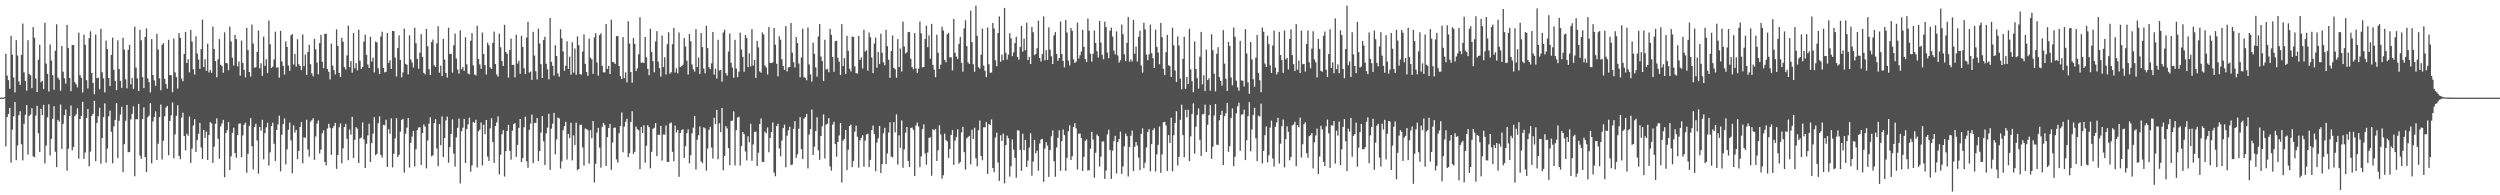 <svg xmlns="http://www.w3.org/2000/svg" width="1920" height="150"><path fill="#4f4f4f" d="M0 75h1v1H0zM1 75h1v1H1zM2 74.975h1v1H2zM3 74.526h1v1H3zM4 41.306h1v71.108H4zM5 58.081h1v31.804H5zM6 61.565h1v25.885H6zM7 68.127h1v14.763H7zM8 27.489h1v97.368H8zM9 41.965h1v57.619H9zM10 59.546h1v29.778H10zM11 70.956h1v7.448H11zM12 30.84h1v92.168H12zM13 42.643h1v69.08H13zM14 62.512h1v26.031H14zM15 65.252h1v20.199H15zM16 42.117h1v68.659H16zM17 18.059h1v105.118H17zM18 55.639h1v39.416H18zM19 62.249h1v25.917H19zM20 69.656h1v11.012H20zM21 30.943h1v87.83H21zM22 56.756h1v32.248H22zM23 57.806h1v30.151H23zM24 67.733h1v15.344H24zM25 20.842h1v99.217H25zM26 28.963h1v91.806H26zM27 60.29h1v28.492H27zM28 70.674h1v10.588H28zM29 45.893h1v56.473H29zM30 34.344h1v82.335H30zM31 63.059h1v20.549H31zM32 62.041h1v26.436H32zM33 68.468h1v12.049H33zM34 17.455h1v108.025H34zM35 48.837h1v62.923H35zM36 56.733h1v33.355H36zM37 70.262h1v9.796H37zM38 34.074h1v85.367H38zM39 46.454h1v60.195H39zM40 57.703h1v33.511H40zM41 68.919h1v12.618H41zM42 38.912h1v77.615H42zM43 18.617h1v109.73H43zM44 59.592h1v32.442H44zM45 61.127h1v32.383H45zM46 69.759h1v10.547H46zM47 35.289h1v79.123H47zM48 55.115h1v40.032H48zM49 60.15h1v28.185H49zM50 64.201h1v19.863H50zM51 19.089h1v112.012H51zM52 36.939h1v77.265H52zM53 59.843h1v29.146H53zM54 70.054h1v10.959H54zM55 34.593h1v80.867H55zM56 34.591h1v78.279H56zM57 63.096h1v26.095H57zM58 64.785h1v23.01H58zM59 67.092h1v16.056H59zM60 25.067h1v96.834H60zM61 57.777h1v33.596H61zM62 59.731h1v29.236H62zM63 71.013h1v7.189H63zM64 26.621h1v95.413H64zM65 34.433h1v82.653H65zM66 61.535h1v29.014H66zM67 67.962h1v15.736H67zM68 29.35h1v98.405H68zM69 24.001h1v92.426H69zM70 56.028h1v32.923H70zM71 63.625h1v23.783H71zM72 72.292h1v5.2H72zM73 26.523h1v97.21H73zM74 60.022h1v34.353H74zM75 59.715h1v29.645H75zM76 68.614h1v14.195H76zM77 22.135h1v103.523H77zM78 55.497h1v50.508H78zM79 60.157h1v29.762H79zM80 70.901h1v8.494H80zM81 31.158h1v93.788H81zM82 37.612h1v76.532H82zM83 59.96h1v29.371H83zM84 66.085h1v18.835H84zM85 42.135h1v59.11H85zM86 28.924h1v96.487H86zM87 53.59h1v43.502H87zM88 62.281h1v29.773H88zM89 69.166h1v9.979H89zM90 30.984h1v90.472H90zM91 52.979h1v39.815H91zM92 62.123h1v25.882H92zM93 67.502h1v14.536H93zM94 28.967h1v103.28H94zM95 38.132h1v72.65H95zM96 60.853h1v31.946H96zM97 67.836h1v12.747H97zM98 38.237h1v78.684H98zM99 34.433h1v82.239H99zM100 64.78h1v26.917H100zM101 59.976h1v27.521H101zM102 68.429h1v13.252H102zM103 20.421h1v114.967H103zM104 51.858h1v39.7H104zM105 60.237h1v31.346H105zM106 69.809h1v10.023H106zM107 22.948h1v96.532H107zM108 30.954h1v91.064H108zM109 59.248h1v32.204H109zM110 67.667h1v14.816H110zM111 28.352h1v92.298H111zM112 21.808h1v110.391H112zM113 60.194h1v29.842H113zM114 63.089h1v25.656H114zM115 70.972h1v8.281H115zM116 30.009h1v95.502H116zM117 57.621h1v35.617H117zM118 61.691h1v28.139H118zM119 65.904h1v19.652H119zM120 25.944h1v96.892H120zM121 37.994h1v72.323H121zM122 60.171h1v29.723H122zM123 69.328h1v10.964H123zM124 34.442h1v88.013H124zM125 33.151h1v74.919H125zM126 60.539h1v28.801H126zM127 64.577h1v18.075H127zM128 68.074h1v13.23H128zM129 30.56h1v88.682H129zM130 57.667h1v35.177H130zM131 57.8h1v30.826H131zM132 70.811h1v7.862H132zM133 29.608h1v91.918H133zM134 55.625h1v47.572H134zM135 59.255h1v29.718H135zM136 68.019h1v12.831H136zM137 25.406h1v94.367H137zM138 29.155h1v93.081H138zM139 60.294h1v30.032H139zM140 62.411h1v24.108H140zM141 41.396h1v63.026H141zM142 24.52h1v90.961H142zM143 48.404h1v54.253H143zM144 45.502h1v58.759H144zM145 55.538h1v34.072H145zM146 23.007h1v102.085H146zM147 31.872h1v82.296H147zM148 53.206h1v43.149H148zM149 57.236h1v34.143H149zM150 27.864h1v88.874H150zM151 41.043h1v66.521H151zM152 45.701h1v57.095H152zM153 52.915h1v41.43H153zM154 37.724h1v75.544H154zM155 15.088h1v107.027H155zM156 51.489h1v48.322H156zM157 45.458h1v60.449H157zM158 54.364h1v46.7H158zM159 33.559h1v89.256H159zM160 55.653h1v48.048H160zM161 53.7h1v40.027H161zM162 55.998h1v38.755H162zM163 20.496h1v104.603H163zM164 37.598h1v75.045H164zM165 46.937h1v48.125H165zM166 59.28h1v31.588H166zM167 45.547h1v61.044H167zM168 30h1v91.943H168zM169 49.693h1v47.356H169zM170 50.775h1v44.06H170zM171 55.849h1v36.198H171zM172 24.827h1v111.243H172zM173 48.415h1v53.772H173zM174 48.619h1v51.428H174zM175 53.895h1v39.84H175zM176 20.448h1v110.14H176zM177 31.801h1v88.286H177zM178 44.337h1v57.704H178zM179 50.308h1v47.732H179zM180 26.768h1v90.732H180zM181 30.066h1v91.067H181zM182 50.967h1v52.644H182zM183 47.241h1v47.846H183zM184 58.09h1v36.7H184zM185 31.13h1v89.664H185zM186 48.267h1v55.761H186zM187 53.648h1v42.172H187zM188 59.441h1v34.786H188zM189 21.38h1v111.275H189zM190 38.441h1v79.654H190zM191 55.318h1v41.373H191zM192 58.72h1v32.076H192zM193 18.88h1v93.408H193zM194 33.453h1v96.697H194zM195 52.02h1v45.39H195zM196 51.679h1v43.401H196zM197 39.855h1v68.05H197zM198 23.435h1v109.952H198zM199 52.469h1v45.003H199zM200 48.594h1v51.781H200zM201 58.255h1v33.74H201zM202 28.102h1v94.257H202zM203 50.537h1v51.783H203zM204 45.465h1v52.401H204zM205 56.152h1v38.125H205zM206 15.77h1v111.405H206zM207 33.929h1v83.129H207zM208 52.174h1v44.548H208zM209 51.178h1v43.04H209zM210 45.621h1v64.768H210zM211 24.319h1v99.281H211zM212 51.936h1v47.913H212zM213 51.638h1v43.884H213zM214 59.628h1v29.199H214zM215 23.694h1v107.922H215zM216 47.211h1v56.251H216zM217 50.597h1v44.69H217zM218 57.177h1v33.742H218zM219 31.771h1v94.505H219zM220 36.099h1v78.645H220zM221 50.354h1v49.343H221zM222 54.382h1v39.753H222zM223 27.084h1v80.757H223zM224 26.25h1v106.821H224zM225 49.548h1v46.704H225zM226 41.389h1v60.435H226zM227 51.141h1v48.656H227zM228 30.105h1v92.165H228zM229 49.317h1v66.624H229zM230 50.739h1v46.738H230zM231 53.931h1v39.794H231zM232 26.532h1v98.911H232zM233 50.775h1v54.695H233zM234 41.89h1v63.994H234zM235 57.484h1v34.468H235zM236 39.894h1v74.949H236zM237 34.451h1v85.816H237zM238 49.306h1v44.067H238zM239 56.314h1v36.004H239zM240 58.617h1v32.213H240zM241 29.846h1v92.921H241zM242 37.852h1v67.008H242zM243 48.1h1v46.846H243zM244 57.03h1v35.484H244zM245 33.078h1v84.759H245zM246 26.756h1v88.116H246zM247 47.443h1v54.884H247zM248 52.357h1v47.789H248zM249 25.896h1v98.489H249zM250 25.948h1v101.099H250zM251 53.025h1v45.679H251zM252 55.122h1v39.97H252zM253 60.974h1v37.107H253zM254 33.485h1v85.475H254zM255 50.306h1v48.157H255zM256 53.808h1v42.971H256zM257 57.2h1v37.18H257zM258 22.568h1v107.132H258zM259 35.298h1v83.747H259zM260 56.003h1v41.733H260zM261 59.022h1v35.834H261zM262 29.095h1v96.361H262zM263 31.984h1v81.945H263zM264 51.583h1v45.985H264zM265 53.389h1v41.744H265zM266 42.538h1v64.047H266zM267 19.693h1v103.348H267zM268 51.668h1v47.743H268zM269 46.875h1v56.551H269zM270 55.817h1v33.95H270zM271 25.463h1v95.887H271zM272 52.439h1v54.912H272zM273 48.505h1v49.165H273zM274 54.005h1v44.857H274zM275 22.826h1v102.378H275zM276 46.607h1v59.737H276zM277 52.966h1v52.646H277zM278 51.526h1v42.492H278zM279 31.927h1v75.2H279zM280 26.612h1v102.433H280zM281 42.169h1v68.212H281zM282 49.484h1v54.479H282zM283 52.194h1v42.831H283zM284 28.278h1v96.196H284zM285 47.314h1v62.635H285zM286 44.284h1v58.395H286zM287 55.534h1v34.511H287zM288 31.831h1v87.382H288zM289 32.542h1v85.532H289zM290 52.469h1v42.179H290zM291 56.822h1v32.547H291zM292 28.024h1v90.966H292zM293 24.303h1v96.674H293zM294 52.224h1v43.651H294zM295 55.595h1v40.588H295zM296 55.09h1v36.816H296zM297 25.294h1v102.889H297zM298 48.331h1v50.877H298zM299 46.246h1v56.468H299zM300 52.922h1v37.954H300zM301 23.696h1v104.88H301zM302 23.92h1v94.207H302zM303 44.238h1v62.046H303zM304 58.738h1v32.039H304zM305 36.907h1v83.685H305zM306 27.12h1v91.792H306zM307 46.005h1v55.113H307zM308 59.374h1v32.676H308zM309 55.602h1v35.681H309zM310 21.993h1v110.545H310zM311 49.022h1v53.678H311zM312 49.72h1v48.352H312zM313 57.067h1v33.587H313zM314 27.084h1v101.595H314zM315 45.65h1v64.136H315zM316 48.029h1v56.86H316zM317 51.846h1v48.691H317zM318 21.304h1v106.539H318zM319 33.241h1v81.323H319zM320 45.197h1v54.745H320zM321 52.771h1v45.159H321zM322 40.446h1v57.265H322zM323 26.26h1v100.453H323zM324 43.691h1v58.503H324zM325 55.893h1v39.693H325zM326 57.065h1v40.167H326zM327 22.218h1v107.125H327zM328 35.58h1v72.325H328zM329 53.101h1v41.891H329zM330 57.676h1v32.374H330zM331 32.318h1v87.741H331zM332 30.386h1v88.906H332zM333 50.201h1v44.337H333zM334 51.453h1v40.016H334zM335 33.234h1v80.732H335zM336 20.114h1v107.539H336zM337 55.804h1v39.503H337zM338 50.457h1v61.065H338zM339 58.44h1v30.98H339zM340 29.906h1v90.732H340zM341 45.797h1v60.364H341zM342 55.989h1v36.525H342zM343 59.599h1v29.993H343zM344 21.318h1v103.614H344zM345 41.535h1v71.451H345zM346 41.281h1v61.598H346zM347 55.751h1v35.965H347zM348 34.808h1v83.227H348zM349 25.818h1v102.09H349zM350 44.932h1v60.517H350zM351 53.35h1v44.802H351zM352 56.522h1v34.546H352zM353 23.282h1v117.611H353zM354 53.183h1v47.675H354zM355 51.576h1v46.542H355zM356 54.421h1v36.919H356zM357 28.599h1v96.592H357zM358 49.413h1v49.631H358zM359 56.422h1v39.082H359zM360 57.028h1v33.403H360zM361 31.277h1v100.552H361zM362 25.404h1v101.577H362zM363 50.242h1v43.454H363zM364 57.191h1v37.16H364zM365 57.914h1v34.022H365zM366 19.78h1v108.849H366zM367 45.323h1v55.548H367zM368 49.532h1v50.055H368zM369 52.842h1v41.254H369zM370 24.996h1v102.06H370zM371 41.535h1v54.248H371zM372 50.02h1v53.021H372zM373 57.2h1v34.951H373zM374 32.726h1v87.599H374zM375 34.708h1v88.885H375zM376 51.801h1v46.752H376zM377 52.95h1v37.901H377zM378 32.911h1v76.264H378zM379 24.284h1v100.778H379zM380 49.109h1v47.732H380zM381 57.177h1v36.759H381zM382 58.868h1v30.462H382zM383 25.857h1v108.112H383zM384 36.298h1v82.564H384zM385 46.905h1v56.258H385zM386 50.647h1v49.327H386zM387 19.059h1v116.537H387zM388 39.94h1v76.143H388zM389 41.313h1v59.309H389zM390 59.541h1v36.379H390zM391 38.342h1v77.475H391zM392 29.661h1v92.937H392zM393 49.935h1v50.506H393zM394 49.83h1v45.525H394zM395 59.429h1v35.205H395zM396 26.658h1v93.802H396zM397 48.724h1v62.582H397zM398 46.651h1v51.517H398zM399 56.607h1v34.788H399zM400 27.507h1v96.887H400zM401 36.086h1v85.397H401zM402 52.444h1v45.322H402zM403 56.811h1v32.84H403zM404 28.835h1v95.026H404zM405 16.734h1v112.138H405zM406 55.73h1v43.985H406zM407 54.925h1v40.007H407zM408 61.345h1v26.654H408zM409 24.374h1v100.904H409zM410 42.648h1v51.925H410zM411 54.755h1v39.631H411zM412 61.047h1v29.554H412zM413 21.952h1v101.714H413zM414 33.449h1v82.625H414zM415 49.253h1v52.584H415zM416 59.912h1v29.203H416zM417 30.693h1v77.86H417zM418 28.143h1v98.666H418zM419 49.015h1v53.415H419zM420 53.265h1v44.807H420zM421 60.967h1v26.425H421zM422 13.824h1v116.681H422zM423 47.44h1v51.357H423zM424 50.537h1v44.491H424zM425 58.003h1v28.714H425zM426 34.701h1v83.768H426zM427 43.005h1v64.12H427zM428 56.426h1v33.923H428zM429 58.868h1v32.11H429zM430 22.426h1v106.992H430zM431 29.464h1v94.381H431zM432 39.532h1v60.471H432zM433 54.334h1v42.577H433zM434 50.523h1v43.012H434zM435 31.707h1v90.817H435zM436 53.009h1v49.844H436zM437 43.506h1v62.36H437zM438 57.323h1v36.954H438zM439 32.465h1v90.705H439zM440 55.765h1v48.203H440zM441 37.255h1v74.083H441zM442 57.394h1v36.873H442zM443 27.937h1v102.779H443zM444 34.68h1v95.127H444zM445 56.932h1v38.86H445zM446 57.326h1v38.45H446zM447 39.569h1v73.683H447zM448 26.434h1v100.723H448zM449 49.065h1v49.631H449zM450 55.344h1v43.848H450zM451 58.218h1v41.703H451zM452 29.659h1v95.976H452zM453 44.353h1v55.635H453zM454 45.561h1v60.65H454zM455 56.731h1v36.244H455zM456 28.663h1v111.447H456zM457 25.536h1v100.268H457zM458 47.953h1v53.87H458zM459 58.074h1v40.131H459zM460 27.01h1v86.379H460zM461 25.619h1v103.138H461zM462 50.567h1v46.793H462zM463 55.534h1v38.826H463zM464 55.575h1v40.581H464zM465 18.457h1v108.959H465zM466 52.899h1v52.417H466zM467 50.558h1v47.736H467zM468 56.879h1v38.297H468zM469 15.175h1v115.244H469zM470 47.536h1v61.932H470zM471 47.866h1v50.309H471zM472 49.084h1v48.908H472zM473 27.713h1v94.692H473zM474 27.743h1v97.166H474zM475 50.688h1v51.653H475zM476 58.404h1v38.354H476zM477 60.736h1v25.621H477zM478 28.457h1v88.54H478zM479 60.015h1v37.194H479zM480 55.598h1v37.929H480zM481 63.306h1v27.883H481zM482 16.278h1v104.401H482zM483 33.424h1v84.287H483zM484 55.33h1v38.359H484zM485 63.544h1v21.902H485zM486 29.237h1v88.963H486zM487 33.705h1v82.921H487zM488 54.584h1v42.634H488zM489 52.505h1v46.745H489zM490 41.684h1v58.37H490zM491 13.332h1v116.619H491zM492 48.248h1v49.229H492zM493 47.937h1v54.134H493zM494 48.413h1v47.823H494zM495 28.347h1v96.663H495zM496 44.019h1v67.92H496zM497 52.879h1v43.284H497zM498 57.729h1v39.915H498zM499 22.062h1v107.237H499zM500 39.947h1v76.652H500zM501 46.955h1v51.98H501zM502 55.49h1v42.609H502zM503 31.886h1v62.586H503zM504 23.916h1v96.024H504zM505 47.26h1v56.207H505zM506 52.343h1v51.227H506zM507 58.827h1v37.906H507zM508 27.274h1v96.065H508zM509 51.535h1v51.779H509zM510 43.977h1v59.441H510zM511 57.234h1v39.123H511zM512 33.936h1v90.387H512zM513 24.802h1v99.572H513zM514 56.635h1v38.155H514zM515 55.437h1v38.599H515zM516 33.95h1v82.644H516zM517 21.414h1v102.362H517zM518 55.678h1v40.785H518zM519 52.453h1v49.297H519zM520 56.344h1v43.459H520zM521 24.911h1v110.849H521zM522 51.48h1v50.751H522zM523 50.837h1v49.114H523zM524 49.715h1v49.501H524zM525 29.258h1v92.039H525zM526 35.703h1v76.558H526zM527 46.55h1v55.718H527zM528 57.266h1v42.046H528zM529 26.022h1v99.419H529zM530 31.696h1v87.535H530zM531 49.512h1v52.861H531zM532 53.27h1v44.704H532zM533 54.966h1v34.232H533zM534 22.298h1v107.903H534zM535 51.482h1v55.86H535zM536 44.241h1v59.631H536zM537 56.717h1v40.396H537zM538 25.328h1v98.652H538zM539 36.211h1v89.069H539zM540 52.627h1v45.171H540zM541 56.25h1v42.367H541zM542 19.803h1v111.25H542zM543 36.946h1v77.201H543zM544 51.606h1v48.068H544zM545 53.121h1v44.282H545zM546 48.658h1v64.69H546zM547 24.536h1v97.246H547zM548 57.303h1v33.117H548zM549 52.86h1v42.47H549zM550 60.297h1v24.129H550zM551 30.515h1v91.801H551zM552 54.147h1v40.538H552zM553 53.737h1v47.743H553zM554 62.688h1v20.27H554zM555 24.93h1v105.825H555zM556 22.836h1v96.926H556zM557 56.218h1v40.657H557zM558 58.083h1v40.591H558zM559 39.599h1v74.143H559zM560 25.751h1v101.096H560zM561 48.148h1v44.717H561zM562 51.853h1v40.746H562zM563 59.69h1v25.802H563zM564 30.572h1v96.519H564zM565 52.622h1v47.395H565zM566 59.241h1v31.06H566zM567 55.06h1v34.568H567zM568 25.083h1v102.122H568zM569 38.072h1v74.099H569zM570 43.675h1v57.739H570zM571 55.106h1v47.979H571zM572 26.857h1v89.485H572zM573 29.082h1v94.097H573zM574 51.51h1v53.218H574zM575 40.958h1v68.368H575zM576 50.933h1v44.154H576zM577 22.314h1v101.206H577zM578 50.338h1v60.65H578zM579 45.994h1v55.34H579zM580 59.821h1v41.147H580zM581 31.398h1v96.072H581zM582 36.337h1v80.973H582zM583 54.815h1v40.488H583zM584 55.849h1v35.191H584zM585 24.921h1v99.302H585zM586 26.456h1v97.938H586zM587 50.331h1v50.748H587zM588 51.746h1v50.726H588zM589 57.223h1v40.664H589zM590 20.805h1v96.152H590zM591 48.207h1v57.796H591zM592 48.427h1v52.987H592zM593 47.894h1v46.143H593zM594 21.517h1v111.028H594zM595 34.307h1v101.071H595zM596 48.972h1v47.97H596zM597 58.646h1v36.386H597zM598 27.876h1v86.12H598zM599 30.476h1v89.602H599zM600 45.47h1v62.513H600zM601 50.729h1v47.647H601zM602 53.769h1v41.973H602zM603 20.002h1v108.464H603zM604 54.824h1v49.348H604zM605 51.768h1v48.334H605zM606 51.466h1v45.869H606zM607 17.67h1v109.16H607zM608 40.443h1v85.862H608zM609 47.834h1v51.128H609zM610 51.837h1v41.183H610zM611 28.48h1v92.774H611zM612 33.067h1v85.438H612zM613 48.786h1v50.073H613zM614 59.303h1v30.673H614zM615 44.067h1v70.547H615zM616 22.012h1v100.156H616zM617 59.166h1v31.991H617zM618 59.834h1v30.11H618zM619 61.626h1v25.848H619zM620 21.075h1v108.295H620zM621 49.514h1v53.829H621zM622 57.12h1v42.051H622zM623 62.661h1v21.453H623zM624 32.758h1v86.281H624zM625 41.327h1v71.296H625zM626 51.688h1v48.954H626zM627 58.834h1v31.282H627zM628 27.99h1v87.416H628zM629 18.526h1v104.223H629zM630 43.417h1v61.057H630zM631 46.859h1v50.107H631zM632 62.263h1v25.64H632zM633 30.499h1v91.261H633zM634 53.384h1v42.289H634zM635 52.819h1v42.147H635zM636 55.433h1v35.315H636zM637 22.112h1v105.706H637zM638 26.747h1v104.317H638zM639 43.726h1v51.897H639zM640 55.204h1v38.276H640zM641 31.641h1v79.023H641zM642 31.27h1v89.032H642zM643 44.394h1v64.681H643zM644 47.365h1v56.629H644zM645 57.71h1v36.809H645zM646 18.512h1v121.703H646zM647 50.739h1v57.24H647zM648 44.623h1v62.103H648zM649 56.792h1v43.083H649zM650 27.564h1v103.063H650zM651 39.056h1v75.949H651zM652 52.661h1v44.125H652zM653 54.897h1v40.856H653zM654 27.99h1v100.35H654zM655 28.397h1v95.315H655zM656 50.961h1v50.163H656zM657 56.142h1v40.357H657zM658 56.584h1v48.469H658zM659 27.551h1v101.204H659zM660 46.005h1v61.728H660zM661 44.023h1v61.868H661zM662 52.657h1v51.174H662zM663 22.906h1v105.141H663zM664 39.603h1v68.363H664zM665 38.626h1v64.628H665zM666 54.327h1v48.402H666zM667 24.98h1v103.39H667zM668 28.635h1v94.17H668zM669 44.128h1v55.816H669zM670 56.099h1v40.385H670zM671 33.447h1v69.542H671zM672 28.864h1v102.639H672zM673 52.029h1v57.457H673zM674 39.99h1v66.235H674zM675 49.081h1v47.647H675zM676 25.96h1v106.912H676zM677 40.546h1v85.558H677zM678 47.843h1v54.456H678zM679 50.121h1v48.02H679zM680 22.945h1v103.04H680zM681 35.415h1v82.481H681zM682 45.872h1v55.937H682zM683 59.734h1v34.23H683zM684 39.203h1v81.046H684zM685 27.237h1v93.667H685zM686 52.144h1v41.643H686zM687 53.213h1v48.409H687zM688 59.681h1v28.112H688zM689 30h1v96.436H689zM690 51.503h1v52.445H690zM691 37.26h1v76.262H691zM692 54.925h1v37.553H692zM693 16.518h1v112.296H693zM694 35.726h1v79.011H694zM695 41.032h1v60.881H695zM696 40.1h1v57.42H696zM697 24.662h1v99.027H697zM698 24.474h1v103.793H698zM699 45.174h1v53.069H699zM700 51.546h1v46.354H700zM701 53.167h1v46.56H701zM702 25.463h1v109.769H702zM703 52.567h1v43.82H703zM704 56.101h1v37.984H704zM705 52.728h1v44.431H705zM706 16.47h1v111.923H706zM707 25.591h1v94.557H707zM708 51.762h1v47.363H708zM709 51.441h1v44.026H709zM710 29.956h1v87.874H710zM711 19.727h1v106.78H711zM712 36.264h1v80.906H712zM713 27.161h1v78.794H713zM714 45.062h1v60.332H714zM715 18.308h1v116.581H715zM716 49.837h1v49.423H716zM717 53.494h1v46.562H717zM718 59.255h1v39.746H718zM719 26.694h1v96.931H719zM720 40.434h1v74.951H720zM721 52.922h1v43.344H721zM722 49.66h1v53.623H722zM723 20.467h1v116.777H723zM724 23.419h1v111.181H724zM725 46.001h1v56.603H725zM726 47.813h1v59.771H726zM727 26.296h1v82.369H727zM728 25.191h1v96.084H728zM729 44h1v70.414H729zM730 43.959h1v59.693H730zM731 54.073h1v45.894H731zM732 14.555h1v112.055H732zM733 40.439h1v67.638H733zM734 43.472h1v61.671H734zM735 45.362h1v53.971H735zM736 33.65h1v92.06H736zM737 28.342h1v95.999H737zM738 48.406h1v53.266H738zM739 55.023h1v42.394H739zM740 21.755h1v95.058H740zM741 15.555h1v114.765H741zM742 35.417h1v70.751H742zM743 47.802h1v57.544H743zM744 49.155h1v55.214H744zM745 8.244h1v117.979H745zM746 32.341h1v67.315H746zM747 49.395h1v57.292H747zM748 55.046h1v43.076H748zM749 4.342h1v117.237H749zM750 27.47h1v100.261H750zM751 51.62h1v48.352H751zM752 52.686h1v39.874H752zM753 41.982h1v77.837H753zM754 22.046h1v101.028H754zM755 50.345h1v47.402H755zM756 54.339h1v43.452H756zM757 59.219h1v34.589H757zM758 21.124h1v112.431H758zM759 49.358h1v45.99H759zM760 55.93h1v40.009H760zM761 55.678h1v36.079H761zM762 17.642h1v111.424H762zM763 21.851h1v110.433H763zM764 46.22h1v59.448H764zM765 50.835h1v51.062H765zM766 25.413h1v99.419H766zM767 12.616h1v126.308H767zM768 47.374h1v56.491H768zM769 41.954h1v66.393H769zM770 46.296h1v56.308H770zM771 6.084h1v134.717H771zM772 40.572h1v70.877H772zM773 45.747h1v58.416H773zM774 41.922h1v64.289H774zM775 25.507h1v110.135H775zM776 29.434h1v98.231H776zM777 43.103h1v64.017H777zM778 40.201h1v74.754H778zM779 33.096h1v88.144H779zM780 28.331h1v108.126H780zM781 43.728h1v56.329H781zM782 45.804h1v54.468H782zM783 36.193h1v78.89H783zM784 19.938h1v111.266H784zM785 39.672h1v63.012H785zM786 29.665h1v85.656H786zM787 38.53h1v68.997H787zM788 17.404h1v110.831H788zM789 46.143h1v77.199H789zM790 43.684h1v69.659H790zM791 49.15h1v53.14H791zM792 20.627h1v114.28H792zM793 24.781h1v99.325H793zM794 42.352h1v65.122H794zM795 41.485h1v76.233H795zM796 37.074h1v78.636H796zM797 15.932h1v115.182H797zM798 44.529h1v65.681H798zM799 47.248h1v59.913H799zM800 41.595h1v65.006H800zM801 12.607h1v127.027H801zM802 46.394h1v67.75H802zM803 38.519h1v70.7H803zM804 46.028h1v65.791H804zM805 20.993h1v114.887H805zM806 38.136h1v77.173H806zM807 43.25h1v61.463H807zM808 49.127h1v51.035H808zM809 27.118h1v96.743H809zM810 24.703h1v111.039H810zM811 41.364h1v71.936H811zM812 46.696h1v59.121H812zM813 44.559h1v55.544H813zM814 16.477h1v114.653H814zM815 41.521h1v66.965H815zM816 46.772h1v52.699H816zM817 51.698h1v52.099H817zM818 15.39h1v115.848H818zM819 24.96h1v96.221H819zM820 46.49h1v54.305H820zM821 50.242h1v45.972H821zM822 21.483h1v101.405H822zM823 23.76h1v96.26H823zM824 45.584h1v51.929H824zM825 48.36h1v46.264H825zM826 47.271h1v51.275H826zM827 17.361h1v112.9H827zM828 44.93h1v57.787H828zM829 42.435h1v60.087H829zM830 39.544h1v66.535H830zM831 22.952h1v108.345H831zM832 35.98h1v84.521H832zM833 45.339h1v62.834H833zM834 47.543h1v59.439H834zM835 14.175h1v116.747H835zM836 23.623h1v107.041H836zM837 41.208h1v73.033H837zM838 47.342h1v53.976H838zM839 41.334h1v65.905H839zM840 23.403h1v113.063H840zM841 32.964h1v84.367H841zM842 39.329h1v64.008H842zM843 44.135h1v60.49H843zM844 16.084h1v111.874H844zM845 32.71h1v87.588H845zM846 42.085h1v66.631H846zM847 45.495h1v63.124H847zM848 16.624h1v120.76H848zM849 20.856h1v110.078H849zM850 40.34h1v62.863H850zM851 44.691h1v54.889H851zM852 23.607h1v91.629H852zM853 21.208h1v116.164H853zM854 28.132h1v87.558H854zM855 38.846h1v69.49H855zM856 41.773h1v62.589H856zM857 24.039h1v109.172H857zM858 42.604h1v66.564H858zM859 48.013h1v58.803H859zM860 46.259h1v54.882H860zM861 18.883h1v114.662H861zM862 26.303h1v101.614H862zM863 41.693h1v70.716H863zM864 46.928h1v55.706H864zM865 32.911h1v71.712H865zM866 12.98h1v122.547H866zM867 47.397h1v65.551H867zM868 45.671h1v58.579H868zM869 47.223h1v53.06H869zM870 15.324h1v116.088H870zM871 41.258h1v71.433H871zM872 35.758h1v73.328H872zM873 47.205h1v64.617H873zM874 28.324h1v92.728H874zM875 23.66h1v106.931H875zM876 50.395h1v52.417H876zM877 55.758h1v42.886H877zM878 17.525h1v111.646H878zM879 22.559h1v102.415H879zM880 41.879h1v71.44H880zM881 46.257h1v55.067H881zM882 41.849h1v57.329H882zM883 18.832h1v112.74H883zM884 40.821h1v69.865H884zM885 44.648h1v55.223H885zM886 52.24h1v46.223H886zM887 22.797h1v108.954H887zM888 35.978h1v82.513H888zM889 40.279h1v70.975H889zM890 49.34h1v47.812H890zM891 17.59h1v115.132H891zM892 28.514h1v90.096H892zM893 52.764h1v41.192H893zM894 57.681h1v35.935H894zM895 40.043h1v56.39H895zM896 26.793h1v104.509H896zM897 50.109h1v53.632H897zM898 50.832h1v59.055H898zM899 59.07h1v31.344H899zM900 21.281h1v110.279H900zM901 34.756h1v69.135H901zM902 54.096h1v40.279H902zM903 62.924h1v22.509H903zM904 27.96h1v99.13H904zM905 35.014h1v85.48H905zM906 60.418h1v31.586H906zM907 68.63h1v11.781H907zM908 45.22h1v58.585H908zM909 28.187h1v92.502H909zM910 68.246h1v16.146H910zM911 59.136h1v30.959H911zM912 64.561h1v19.702H912zM913 22.06h1v101.675H913zM914 53.295h1v51.449H914zM915 62.272h1v25.338H915zM916 70.807h1v8.629H916zM917 31.831h1v86.164H917zM918 53.004h1v44.26H918zM919 60.054h1v28.249H919zM920 68.042h1v15.235H920zM921 43.542h1v63.88H921zM922 24.497h1v95.235H922zM923 64.767h1v23.106H923zM924 57.832h1v29.679H924zM925 69.951h1v10.401H925zM926 38.031h1v78.711H926zM927 61.501h1v34.356H927zM928 60.084h1v28.318H928zM929 69.617h1v10.996H929zM930 26.34h1v95.651H930zM931 38.564h1v74.088H931zM932 56.561h1v32.204H932zM933 70.161h1v9.741H933zM934 41.343h1v69.794H934zM935 36.257h1v75.026H935zM936 59.198h1v33.186H936zM937 62.192h1v26.068H937zM938 65.794h1v19.3H938zM939 23.145h1v103.628H939zM940 48.869h1v40.297H940zM941 60.498h1v26.507H941zM942 69.791h1v9.215H942zM943 32.124h1v84.459H943zM944 35.342h1v76.915H944zM945 59.427h1v31.135H945zM946 65.531h1v17.761H946zM947 21.128h1v106.466H947zM948 28.196h1v92.197H948zM949 61.938h1v25.125H949zM950 67.062h1v14.58H950zM951 69.669h1v9.167H951zM952 31.403h1v84.502H952zM953 61.814h1v26.255H953zM954 61.993h1v25.786H954zM955 66.46h1v17.752H955zM956 22.327h1v100.618H956zM957 41.105h1v66.601H957zM958 63.29h1v25.937H958zM959 72.031h1v6.379H959zM960 32.229h1v83.989H960zM961 45.689h1v53.786H961zM962 60.789h1v27.503H962zM963 66.682h1v16.171H963zM964 44.318h1v61.939H964zM965 26.887h1v96.846H965zM966 56.099h1v32.712H966zM967 61.62h1v27.89H967zM968 70.827h1v8.801H968zM969 21.183h1v104.328H969zM970 24.296h1v91.634H970zM971 48.82h1v55.001H971zM972 51.473h1v45.656H972zM973 27.388h1v97.306H973zM974 33.863h1v85.383H974zM975 50.249h1v47.736H975zM976 56.051h1v36.638H976zM977 34.994h1v86.773H977zM978 23.518h1v104.493H978zM979 51.894h1v45.383H979zM980 57.147h1v36.805H980zM981 55.38h1v35.116H981zM982 24.408h1v101.108H982zM983 42.229h1v68.107H983zM984 46.25h1v50.7H984zM985 55.936h1v35.843H985zM986 23.421h1v105.155H986zM987 45.575h1v61.298H987zM988 44.426h1v52.611H988zM989 53.35h1v47.899H989zM990 29.913h1v93.177H990zM991 22.595h1v97.954H991zM992 42.35h1v53.948H992zM993 49.306h1v46.34H993zM994 54.527h1v38.993H994zM995 18.482h1v109.091H995zM996 53.568h1v42.417H996zM997 46.507h1v51.204H997zM998 56.069h1v34.321H998zM999 23.563h1v97.439H999zM1000 49.34h1v61.435H1000zM1001 49.127h1v46.271H1001zM1002 54.95h1v38.954H1002zM1003 33.797h1v83.882H1003zM1004 23.421h1v97.787H1004zM1005 47.807h1v56.809H1005zM1006 52.444h1v51.355H1006zM1007 37.324h1v64.861H1007zM1008 24.023h1v105.333H1008zM1009 45.6h1v63.665H1009zM1010 47.871h1v56.173H1010zM1011 59.443h1v39.311H1011zM1012 29.926h1v103.781H1012zM1013 37.505h1v82.747H1013zM1014 54.446h1v42.17H1014zM1015 55.076h1v44.317H1015zM1016 27.47h1v96.837H1016zM1017 24.216h1v103.282H1017zM1018 53.545h1v43.422H1018zM1019 59.177h1v32.618H1019zM1020 41.476h1v60.925H1020zM1021 22.492h1v106.468H1021zM1022 52.158h1v44.097H1022zM1023 47.884h1v48.574H1023zM1024 56.207h1v36.713H1024zM1025 14.152h1v111.474H1025zM1026 53.075h1v47.352H1026zM1027 49.388h1v54.747H1027zM1028 56.211h1v37.102H1028zM1029 23.296h1v103.401H1029zM1030 26.912h1v87.8H1030zM1031 52.922h1v44.488H1031zM1032 60.114h1v31.325H1032zM1033 37.681h1v70.858H1033zM1034 4.36h1v127.017H1034zM1035 50.153h1v48.684H1035zM1036 47.202h1v53.868H1036zM1037 59.148h1v31.428H1037zM1038 24.802h1v95.633H1038zM1039 41.741h1v62.584H1039zM1040 50.656h1v52.234H1040zM1041 56.161h1v38.073H1041zM1042 16.862h1v111.144H1042zM1043 39.999h1v73.433H1043zM1044 51.894h1v49.57H1044zM1045 51.089h1v44.072H1045zM1046 31.451h1v83.197H1046zM1047 35.028h1v79.606H1047zM1048 48.122h1v64.99H1048zM1049 54.62h1v38.867H1049zM1050 56.909h1v33.248H1050zM1051 24.957h1v100.398H1051zM1052 45.168h1v58.837H1052zM1053 48.525h1v48.97H1053zM1054 55.252h1v35.967H1054zM1055 23.486h1v106.851H1055zM1056 30.091h1v79.503H1056zM1057 48.257h1v48.26H1057zM1058 50.947h1v44.168H1058zM1059 35.625h1v85.47H1059zM1060 24.703h1v103.25H1060zM1061 42.753h1v52.202H1061zM1062 50.546h1v48.954H1062zM1063 55.854h1v36.157H1063zM1064 27.058h1v95.354H1064zM1065 47.294h1v55.415H1065zM1066 56.447h1v36.5H1066zM1067 53.389h1v39.972H1067zM1068 25.314h1v105.239H1068zM1069 37.404h1v74.415H1069zM1070 52.952h1v44.319H1070zM1071 56.017h1v37.281H1071zM1072 22.877h1v114.857H1072zM1073 31.123h1v86.347H1073zM1074 50.395h1v53.731H1074zM1075 45.671h1v54.324H1075zM1076 23.044h1v78.214H1076zM1077 25.161h1v98.423H1077zM1078 47.932h1v57.782H1078zM1079 44.566h1v59.849H1079zM1080 57.193h1v41.163H1080zM1081 21.309h1v101.742H1081zM1082 43.861h1v63.795H1082zM1083 49.2h1v51.021H1083zM1084 57.511h1v39.602H1084zM1085 22.945h1v118.203H1085zM1086 31.567h1v86.507H1086zM1087 53.458h1v45.942H1087zM1088 57.019h1v37.116H1088zM1089 39.413h1v77.503H1089zM1090 24.815h1v99.409H1090zM1091 54.948h1v41.527H1091zM1092 48.628h1v51.373H1092zM1093 56.719h1v34.326H1093zM1094 26.475h1v101.508H1094zM1095 49.72h1v51.247H1095zM1096 50.462h1v49.437H1096zM1097 58.253h1v32.206H1097zM1098 22.375h1v101.723H1098zM1099 29.659h1v87.066H1099zM1100 50.832h1v46.329H1100zM1101 58.658h1v33.582H1101zM1102 30.299h1v100.611H1102zM1103 25.248h1v102.11H1103zM1104 52.366h1v50.357H1104zM1105 55.08h1v45.125H1105zM1106 55.003h1v38.151H1106zM1107 19.684h1v119.638H1107zM1108 36.708h1v83.243H1108zM1109 43.52h1v63.653H1109zM1110 47.747h1v52.36H1110zM1111 19.418h1v109.561H1111zM1112 26.482h1v101.813H1112zM1113 45.886h1v62.168H1113zM1114 48.235h1v55.468H1114zM1115 20.89h1v105.182H1115zM1116 22.108h1v105.063H1116zM1117 47.23h1v55.136H1117zM1118 43.35h1v61.808H1118zM1119 41.025h1v63.5H1119zM1120 21.462h1v117.032H1120zM1121 39.336h1v72.053H1121zM1122 41.56h1v67.899H1122zM1123 32.913h1v75.267H1123zM1124 12.861h1v127.244H1124zM1125 38.921h1v77.036H1125zM1126 40.027h1v62.882H1126zM1127 43.179h1v55.919H1127zM1128 22.062h1v110.726H1128zM1129 20.162h1v108.105H1129zM1130 32.222h1v75.186H1130zM1131 50.766h1v48.265H1131zM1132 30.121h1v71.742H1132zM1133 12.49h1v127.02H1133zM1134 44.229h1v59.345H1134zM1135 42.941h1v61.421H1135zM1136 42.588h1v66.745H1136zM1137 14.479h1v120.984H1137zM1138 20.132h1v99.92H1138zM1139 46.28h1v54.157H1139zM1140 39.375h1v65.729H1140zM1141 13.035h1v110.105H1141zM1142 29.487h1v93.74H1142zM1143 38.793h1v72.115H1143zM1144 44.119h1v58.812H1144zM1145 20.782h1v92.442H1145zM1146 18.823h1v107.208H1146zM1147 42.091h1v69.291H1147zM1148 40.162h1v73.509H1148zM1149 46.525h1v63.328H1149zM1150 15.147h1v115.901H1150zM1151 35.95h1v74.468H1151zM1152 38.72h1v73.939H1152zM1153 47.589h1v54.234H1153zM1154 6.908h1v120.018H1154zM1155 24.699h1v100.526H1155zM1156 48.415h1v65.237H1156zM1157 48.118h1v49.485H1157zM1158 25.182h1v84.96H1158zM1159 21.414h1v101.428H1159zM1160 43.744h1v60.538H1160zM1161 46.436h1v59.636H1161zM1162 54.961h1v40.884H1162zM1163 21.767h1v118.469H1163zM1164 48.019h1v50.877H1164zM1165 37.839h1v65.656H1165zM1166 54.112h1v39.773H1166zM1167 17.471h1v115.141H1167zM1168 30.21h1v85.376H1168zM1169 47.401h1v54.651H1169zM1170 48.56h1v51.078H1170zM1171 24.712h1v105.482H1171zM1172 25.202h1v109.913H1172zM1173 46.133h1v60.742H1173zM1174 47.594h1v54.967H1174zM1175 49.537h1v47.34H1175zM1176 23.815h1v102.838H1176zM1177 41.036h1v63.593H1177zM1178 42.835h1v68.153H1178zM1179 49.548h1v48.258H1179zM1180 6.5h1v122.833H1180zM1181 34.392h1v85.443H1181zM1182 43.474h1v63.214H1182zM1183 41.187h1v65.596H1183zM1184 25.239h1v106.228H1184zM1185 33.698h1v96.038H1185zM1186 41.766h1v61.366H1186zM1187 39.574h1v68.086H1187zM1188 29.588h1v77.718H1188zM1189 11.684h1v126.473H1189zM1190 34.492h1v79.519H1190zM1191 42.796h1v63.637H1191zM1192 36.337h1v74.793H1192zM1193 20.256h1v107.251H1193zM1194 43.078h1v66.887H1194zM1195 45.591h1v61.719H1195zM1196 48.539h1v47.8H1196zM1197 13.646h1v114.621H1197zM1198 21.572h1v108.73H1198zM1199 45.465h1v55.228H1199zM1200 40.453h1v61.703H1200zM1201 26.459h1v79.901H1201zM1202 25.854h1v96.2H1202zM1203 46.008h1v59.263H1203zM1204 49.878h1v59.158H1204zM1205 41.162h1v58.194H1205zM1206 20.139h1v115.008H1206zM1207 17.828h1v103.722H1207zM1208 48.257h1v56.388H1208zM1209 42.581h1v60.893H1209zM1210 14.026h1v121.808H1210zM1211 22.948h1v110.302H1211zM1212 34.486h1v73.614H1212zM1213 44.403h1v66.741H1213zM1214 28.411h1v85.37H1214zM1215 23.318h1v107.242H1215zM1216 47.811h1v57.874H1216zM1217 44.93h1v62.708H1217zM1218 48.207h1v62.593H1218zM1219 13.142h1v124.653H1219zM1220 29.702h1v86.441H1220zM1221 51.331h1v49.249H1221zM1222 51.709h1v53.495H1222zM1223 18.583h1v115.466H1223zM1224 24.5h1v102.694H1224zM1225 42.38h1v66.017H1225zM1226 45.504h1v62.802H1226zM1227 24.728h1v87.777H1227zM1228 23.843h1v103.834H1228zM1229 45.664h1v63.406H1229zM1230 45.396h1v55.779H1230zM1231 57.935h1v37.592H1231zM1232 23.614h1v113.997H1232zM1233 43.563h1v56.722H1233zM1234 45.449h1v55.132H1234zM1235 55.705h1v36.26H1235zM1236 28.255h1v93.461H1236zM1237 32.762h1v96.478H1237zM1238 53.785h1v42.58H1238zM1239 58.543h1v33.706H1239zM1240 23.955h1v106.21H1240zM1241 27.786h1v96.521H1241zM1242 49.02h1v54.816H1242zM1243 52.721h1v44.223H1243zM1244 59.443h1v28.846H1244zM1245 19.389h1v103.868H1245zM1246 48.292h1v52.255H1246zM1247 52.045h1v47.276H1247zM1248 55.641h1v34.877H1248zM1249 21.229h1v110.543H1249zM1250 53.302h1v46.635H1250zM1251 55.348h1v43.829H1251zM1252 60.068h1v28.778H1252zM1253 31.858h1v79.396H1253zM1254 41.222h1v69.357H1254zM1255 56.369h1v36.045H1255zM1256 53.925h1v37.269H1256zM1257 41.148h1v79.932H1257zM1258 23.6h1v104.358H1258zM1259 46.987h1v49.169H1259zM1260 40.045h1v65.795H1260zM1261 55.305h1v42.165H1261zM1262 23.463h1v111.019H1262zM1263 40.867h1v63.859H1263zM1264 51.512h1v54.642H1264zM1265 49.935h1v45.848H1265zM1266 24.944h1v102.488H1266zM1267 32.92h1v81.172H1267zM1268 45.531h1v63.349H1268zM1269 59.235h1v39.446H1269zM1270 28.132h1v90.819H1270zM1271 22.156h1v116.027H1271zM1272 48.775h1v48.212H1272zM1273 52.853h1v41.838H1273zM1274 56.767h1v37.977H1274zM1275 20.92h1v106.081H1275zM1276 51.81h1v55.626H1276zM1277 49.377h1v51.382H1277zM1278 58.379h1v39.323H1278zM1279 26.926h1v102.673H1279zM1280 46.829h1v64.383H1280zM1281 50.796h1v55.203H1281zM1282 58.36h1v36.175H1282zM1283 22.33h1v91.703H1283zM1284 26.472h1v99.751H1284zM1285 51.942h1v55.079H1285zM1286 57.138h1v42.207H1286zM1287 58.054h1v45.047H1287zM1288 34.717h1v85.28H1288zM1289 46.458h1v58.558H1289zM1290 51.991h1v46.281H1290zM1291 52.876h1v40.348H1291zM1292 28.331h1v91.964H1292zM1293 40.443h1v77.958H1293zM1294 42.524h1v59.011H1294zM1295 54.298h1v42.989H1295zM1296 30.602h1v93.436H1296zM1297 17.331h1v113.175H1297zM1298 43.735h1v58.052H1298zM1299 50.672h1v47.803H1299zM1300 63.165h1v22.149H1300zM1301 21.897h1v110.884H1301zM1302 58.573h1v33.758H1302zM1303 44.27h1v56.64H1303zM1304 62.4h1v21.687H1304zM1305 33.801h1v85.518H1305zM1306 48.976h1v66.345H1306zM1307 58.589h1v32.582H1307zM1308 63.771h1v24.072H1308zM1309 21.357h1v103.987H1309zM1310 28.926h1v95.358H1310zM1311 54.256h1v49.082H1311zM1312 56.827h1v33.745H1312zM1313 41.297h1v62.085H1313zM1314 25.152h1v102.142H1314zM1315 48.466h1v50.975H1315zM1316 52.615h1v47.995H1316zM1317 55.627h1v40.298H1317zM1318 18.171h1v110.858H1318zM1319 31.258h1v71.071H1319zM1320 38.667h1v67.246H1320zM1321 47.211h1v49.986H1321zM1322 21.943h1v107.494H1322zM1323 35.937h1v81.833H1323zM1324 52.414h1v47.35H1324zM1325 55.096h1v35.816H1325zM1326 36.463h1v78.766H1326zM1327 22.284h1v97.217H1327zM1328 49.722h1v56.269H1328zM1329 43.691h1v61.268H1329zM1330 57.138h1v37.926H1330zM1331 27.031h1v101.225H1331zM1332 52.158h1v66.503H1332zM1333 44.09h1v70.321H1333zM1334 56.225h1v35.37H1334zM1335 21.407h1v107.993H1335zM1336 17.322h1v104.584H1336zM1337 43.54h1v60.675H1337zM1338 54.858h1v40.851H1338zM1339 36.626h1v77.109H1339zM1340 27.431h1v87.736H1340zM1341 50.654h1v46.578H1341zM1342 57.461h1v37.366H1342zM1343 55.623h1v41.151H1343zM1344 21.767h1v105.212H1344zM1345 57.504h1v40.117H1345zM1346 49.622h1v51.312H1346zM1347 51.155h1v50.176H1347zM1348 27.381h1v99.336H1348zM1349 36.012h1v83.42H1349zM1350 44.529h1v63.816H1350zM1351 47.736h1v49.867H1351zM1352 17.628h1v114.827H1352zM1353 21.467h1v106.313H1353zM1354 52.455h1v50.014H1354zM1355 49.734h1v49.936H1355zM1356 45.889h1v50.437H1356zM1357 25.047h1v108.231H1357zM1358 43.579h1v61.801H1358zM1359 52.423h1v45.054H1359zM1360 56.161h1v39.325H1360zM1361 14.738h1v118.096H1361zM1362 38.141h1v69.254H1362zM1363 45.41h1v64.383H1363zM1364 55.222h1v42.417H1364zM1365 29.862h1v87.821H1365zM1366 20.7h1v104.884H1366zM1367 45.584h1v63.333H1367zM1368 51.572h1v49.51H1368zM1369 48.251h1v58.629H1369zM1370 24.11h1v105.66H1370zM1371 55.38h1v45.438H1371zM1372 53.574h1v47.862H1372zM1373 59.138h1v32.648H1373zM1374 29.29h1v93.035H1374zM1375 47.397h1v52.843H1375zM1376 51.226h1v45.333H1376zM1377 61.432h1v26.86H1377zM1378 20.849h1v109.11H1378zM1379 38.965h1v72.84H1379zM1380 49.544h1v53.504H1380zM1381 44.854h1v62.717H1381zM1382 43.774h1v62.55H1382zM1383 26.406h1v94.262H1383zM1384 47.038h1v47.864H1384zM1385 39.109h1v65.663H1385zM1386 44.913h1v57.979H1386zM1387 26.273h1v93.948H1387zM1388 40.897h1v75.164H1388zM1389 39.402h1v62.71H1389zM1390 53.606h1v40.568H1390zM1391 12.746h1v122.449H1391zM1392 38.878h1v72.067H1392zM1393 53.872h1v45.395H1393zM1394 48.612h1v47.869H1394zM1395 33.501h1v92.399H1395zM1396 23.829h1v112.026H1396zM1397 46.291h1v55.94H1397zM1398 47.33h1v53.447H1398zM1399 53.428h1v40.698H1399zM1400 22.041h1v110.085H1400zM1401 43.071h1v63.001H1401zM1402 43.034h1v67.338H1402zM1403 48.77h1v55.784H1403zM1404 15.562h1v116.356H1404zM1405 37.095h1v88.235H1405zM1406 42.087h1v57.917H1406zM1407 43.696h1v62.742H1407zM1408 21.476h1v108.517H1408zM1409 24.685h1v104.672H1409zM1410 48.386h1v56.578H1410zM1411 50.391h1v49.785H1411zM1412 49.352h1v55.42H1412zM1413 15.914h1v113.992H1413zM1414 41.359h1v68.441H1414zM1415 38.779h1v76.711H1415zM1416 53.421h1v51.133H1416zM1417 15.713h1v109.43H1417zM1418 26.212h1v82.236H1418zM1419 39.821h1v64.136H1419zM1420 53.039h1v40.769H1420zM1421 20.526h1v107.166H1421zM1422 35.742h1v86.411H1422zM1423 39.24h1v69.268H1423zM1424 46.408h1v62.316H1424zM1425 43.467h1v69.785H1425zM1426 24.527h1v106.004H1426zM1427 42.748h1v60.812H1427zM1428 42.835h1v59.968H1428zM1429 52.684h1v47.185H1429zM1430 22.179h1v110.208H1430zM1431 40.572h1v74.45H1431zM1432 45.612h1v56.709H1432zM1433 54.298h1v44.2H1433zM1434 13.142h1v115.026H1434zM1435 28.361h1v90.032H1435zM1436 38.905h1v70.062H1436zM1437 41.803h1v60.98H1437zM1438 28.791h1v102.216H1438zM1439 22.989h1v104.928H1439zM1440 43.38h1v58.441H1440zM1441 47.804h1v57.51H1441zM1442 55.023h1v38.585H1442zM1443 24.161h1v117.096H1443zM1444 40.052h1v69.728H1444zM1445 54.213h1v47.164H1445zM1446 54.044h1v45.825H1446zM1447 20.789h1v116.702H1447zM1448 23.6h1v98.922H1448zM1449 50.636h1v52.779H1449zM1450 55.811h1v35.594H1450zM1451 31.524h1v84.182H1451zM1452 16.173h1v119.698H1452zM1453 35.838h1v81.797H1453zM1454 40.732h1v69.833H1454zM1455 47.038h1v47.127H1455zM1456 18.274h1v112.843H1456zM1457 31.236h1v86.054H1457zM1458 50.137h1v59.565H1458zM1459 54.302h1v48.659H1459zM1460 13.298h1v116.816H1460zM1461 23.515h1v95.399H1461zM1462 43.764h1v60.636H1462zM1463 45.456h1v54.594H1463zM1464 12.366h1v109.959H1464zM1465 21.943h1v107.755H1465zM1466 32.78h1v76.903H1466zM1467 41.652h1v64.923H1467zM1468 41.508h1v67.43H1468zM1469 19.936h1v109.057H1469zM1470 40.029h1v60.767H1470zM1471 41.753h1v64.752H1471zM1472 46.438h1v58.489H1472zM1473 19.105h1v108.997H1473zM1474 35.889h1v90.804H1474zM1475 35.186h1v75.848H1475zM1476 51.746h1v45.189H1476zM1477 26.445h1v99.101H1477zM1478 16.875h1v114.926H1478zM1479 40.933h1v64.23H1479zM1480 44.861h1v58.773H1480zM1481 42.991h1v64.486H1481zM1482 20.538h1v115.853H1482zM1483 39.322h1v70.538H1483zM1484 42.332h1v64.431H1484zM1485 43.989h1v58.913H1485zM1486 19.386h1v113.06H1486zM1487 25.859h1v98.888H1487zM1488 47.539h1v68.105H1488zM1489 39.514h1v71.286H1489zM1490 6.615h1v124.472H1490zM1491 21.588h1v104.903H1491zM1492 41.036h1v70.336H1492zM1493 47.983h1v58.819H1493zM1494 27.251h1v89.796H1494zM1495 16.692h1v111.112H1495zM1496 41.604h1v65.871H1496zM1497 50.038h1v53.745H1497zM1498 51.679h1v52.188H1498zM1499 13.385h1v133.777H1499zM1500 35.788h1v88.233H1500zM1501 48.152h1v51.653H1501zM1502 41.022h1v64.019H1502zM1503 21.758h1v107.947H1503zM1504 39.21h1v84.113H1504zM1505 39.056h1v71.009H1505zM1506 52.281h1v49.117H1506zM1507 38.477h1v77.414H1507zM1508 15.445h1v114.468H1508zM1509 46.571h1v60.044H1509zM1510 47.216h1v56.967H1510zM1511 49.473h1v50.849H1511zM1512 22.382h1v103.248H1512zM1513 43.03h1v59.245H1513zM1514 53.719h1v46.203H1514zM1515 45.042h1v57.942H1515zM1516 19.991h1v111.797H1516zM1517 36.328h1v81.376H1517zM1518 44.156h1v67.437H1518zM1519 48.109h1v57.203H1519zM1520 19.464h1v97.065H1520zM1521 17.281h1v107.157H1521zM1522 42.448h1v81.863H1522zM1523 46.93h1v59.121H1523zM1524 48.672h1v50.783H1524zM1525 19.125h1v113.433H1525zM1526 48.04h1v59.062H1526zM1527 47.166h1v55.319H1527zM1528 49.789h1v48.631H1528zM1529 16.786h1v112.682H1529zM1530 34.154h1v88.464H1530zM1531 42.984h1v64.656H1531zM1532 42.499h1v66.99H1532zM1533 22.536h1v107.7H1533zM1534 27.445h1v109.405H1534zM1535 40.503h1v71.048H1535zM1536 46.543h1v55.903H1536zM1537 49.988h1v56.553H1537zM1538 26.177h1v106.482H1538zM1539 49.322h1v54.983H1539zM1540 43.041h1v55.271H1540zM1541 49.054h1v51.218H1541zM1542 23.312h1v103.63H1542zM1543 30.46h1v86.917H1543zM1544 40.075h1v63.481H1544zM1545 43.739h1v55.267H1545zM1546 25.8h1v106.766H1546zM1547 17.04h1v112.138H1547zM1548 43.941h1v65.779H1548zM1549 43.236h1v59.68H1549zM1550 18.832h1v95.738H1550zM1551 8.78h1v125.136H1551zM1552 44.721h1v66.274H1552zM1553 45.092h1v62.557H1553zM1554 47.019h1v62.802H1554zM1555 26.846h1v104.36H1555zM1556 33.501h1v77.281H1556zM1557 43.169h1v64.239H1557zM1558 41.856h1v63.033H1558zM1559 13.831h1v120.197H1559zM1560 9.769h1v121.524H1560zM1561 45.039h1v62.756H1561zM1562 52.208h1v58.746H1562zM1563 38.402h1v72.676H1563zM1564 16.292h1v113.474H1564zM1565 43.9h1v58.972H1565zM1566 51.883h1v45.445H1566zM1567 52.389h1v52.346H1567zM1568 29.439h1v103.037H1568zM1569 38.864h1v71.485H1569zM1570 48.404h1v53.925H1570zM1571 41.75h1v66.624H1571zM1572 20.89h1v107.414H1572zM1573 31.634h1v95.477H1573zM1574 40.542h1v62.492H1574zM1575 47.999h1v51.334H1575zM1576 34.122h1v83.596H1576zM1577 23.312h1v113.221H1577zM1578 46.536h1v57.331H1578zM1579 46.028h1v52.923H1579zM1580 46.896h1v48.972H1580zM1581 22.227h1v106.876H1581zM1582 49.454h1v49.123H1582zM1583 44.712h1v52.486H1583zM1584 53.931h1v39.558H1584zM1585 20.812h1v109.05H1585zM1586 36.731h1v84.878H1586zM1587 50.457h1v60.941H1587zM1588 57.779h1v34.175H1588zM1589 21.771h1v112.873H1589zM1590 21.444h1v107.631H1590zM1591 47.218h1v55.912H1591zM1592 48.457h1v45.582H1592zM1593 51.082h1v47.047H1593zM1594 22.311h1v103.701H1594zM1595 45.071h1v60.19H1595zM1596 49.409h1v45.47H1596zM1597 55.728h1v38.222H1597zM1598 26.241h1v101.17H1598zM1599 43.744h1v57.015H1599zM1600 52.103h1v41.52H1600zM1601 50.885h1v47.679H1601zM1602 19.759h1v106.695H1602zM1603 24.124h1v102.831H1603zM1604 43.861h1v57.411H1604zM1605 55.456h1v38.034H1605zM1606 34.946h1v75.516H1606zM1607 22.717h1v101.165H1607zM1608 46.841h1v57.546H1608zM1609 49.557h1v52.561H1609zM1610 54.865h1v37.761H1610zM1611 13.158h1v115.626H1611zM1612 38.329h1v67.972H1612zM1613 46.184h1v57.903H1613zM1614 56.598h1v40.922H1614zM1615 37.466h1v79.689H1615zM1616 29.862h1v91.527H1616zM1617 50.457h1v51.03H1617zM1618 57.161h1v41.289H1618zM1619 43.172h1v66.459H1619zM1620 18.23h1v108.123H1620zM1621 50.812h1v57.695H1621zM1622 53.815h1v44.697H1622zM1623 58.01h1v41.534H1623zM1624 28.622h1v101.389H1624zM1625 44.632h1v62.147H1625zM1626 47.031h1v57.993H1626zM1627 54.904h1v40.352H1627zM1628 19.018h1v110.265H1628zM1629 34.687h1v87.466H1629zM1630 52.526h1v46.683H1630zM1631 58.179h1v40.659H1631zM1632 37.049h1v95.56H1632zM1633 18.935h1v110.282H1633zM1634 48.479h1v66.169H1634zM1635 57.021h1v36.23H1635zM1636 52.091h1v42.834H1636zM1637 24.06h1v111.57H1637zM1638 39.404h1v71.868H1638zM1639 48.505h1v51.675H1639zM1640 58.855h1v40.465H1640zM1641 15.733h1v109.263H1641zM1642 21.357h1v103.268H1642zM1643 43.334h1v58.274H1643zM1644 52.334h1v40.174H1644zM1645 31.345h1v91.22H1645zM1646 21.082h1v108.725H1646zM1647 53.634h1v42.621H1647zM1648 55.55h1v38.965H1648zM1649 53.723h1v42.298H1649zM1650 18.432h1v106.125H1650zM1651 47.916h1v52.117H1651zM1652 53.812h1v37.226H1652zM1653 57.697h1v33.417H1653zM1654 24.838h1v117.071H1654zM1655 32.51h1v85.473H1655zM1656 50.448h1v46.608H1656zM1657 53.535h1v43.655H1657zM1658 16.106h1v113.593H1658zM1659 23.76h1v101.275H1659zM1660 49.239h1v48.119H1660zM1661 51.123h1v43.019H1661zM1662 37.326h1v69.398H1662zM1663 27.18h1v110.563H1663zM1664 51.991h1v47.196H1664zM1665 55.151h1v40.263H1665zM1666 56.463h1v34.882H1666zM1667 27.708h1v97.494H1667zM1668 50.613h1v50.744H1668zM1669 50.587h1v47.379H1669zM1670 52.899h1v40.094H1670zM1671 16.715h1v119.89H1671zM1672 26.608h1v90.368H1672zM1673 52.86h1v45.093H1673zM1674 49.986h1v46.986H1674zM1675 36.53h1v77.668H1675zM1676 18.661h1v112.596H1676zM1677 38.69h1v68.672H1677zM1678 45.63h1v51.842H1678zM1679 54.556h1v38.51H1679zM1680 27.972h1v101.394H1680zM1681 45.339h1v53.809H1681zM1682 42.062h1v70.117H1682zM1683 58.23h1v40.504H1683zM1684 20.487h1v104.411H1684zM1685 24.841h1v93.294H1685zM1686 53.05h1v46.434H1686zM1687 56.337h1v41.044H1687zM1688 30.997h1v90.396H1688zM1689 21.304h1v113.051H1689zM1690 48.94h1v57.308H1690zM1691 54.794h1v42.156H1691zM1692 55.772h1v42.525H1692zM1693 23.259h1v101.197H1693zM1694 41.194h1v65.814H1694zM1695 48.747h1v55.763H1695zM1696 49.816h1v50.728H1696zM1697 27.223h1v99.744H1697zM1698 31.263h1v76.459H1698zM1699 52.572h1v47.663H1699zM1700 57.55h1v40.632H1700zM1701 23.836h1v91.176H1701zM1702 27.885h1v100.446H1702zM1703 47.921h1v49.329H1703zM1704 56.953h1v36.988H1704zM1705 51.109h1v44.477H1705zM1706 21.432h1v106.134H1706zM1707 46.543h1v60.469H1707zM1708 52.46h1v43.095H1708zM1709 55.602h1v44.349H1709zM1710 19.045h1v111.717H1710zM1711 48.853h1v56.647H1711zM1712 48.118h1v48.162H1712zM1713 56.525h1v35.997H1713zM1714 20.705h1v101.435H1714zM1715 23.934h1v98.345H1715zM1716 52.631h1v45.651H1716zM1717 59.315h1v38.169H1717zM1718 56.678h1v33.692H1718zM1719 25.225h1v96.265H1719zM1720 47.701h1v54.113H1720zM1721 54.591h1v39.352H1721zM1722 54.906h1v37.752H1722zM1723 29.466h1v92.039H1723zM1724 37.015h1v81.305H1724zM1725 53.909h1v43.003H1725zM1726 58.397h1v31.655H1726zM1727 25.36h1v113.042H1727zM1728 26.658h1v96.578H1728zM1729 40.004h1v68.034H1729zM1730 41.773h1v68.265H1730zM1731 34.969h1v83.067H1731zM1732 12.144h1v115.994H1732zM1733 35.326h1v83.216H1733zM1734 27.134h1v85.516H1734zM1735 51.153h1v46.807H1735zM1736 19.219h1v112.076H1736zM1737 40.894h1v73.539H1737zM1738 50.379h1v49.998H1738zM1739 48.042h1v58.043H1739zM1740 16.93h1v112.33H1740zM1741 34.488h1v88.103H1741zM1742 43.364h1v61.758H1742zM1743 48.36h1v54.866H1743zM1744 37.166h1v80.469H1744zM1745 16.411h1v115.431H1745zM1746 40.615h1v74.019H1746zM1747 44.096h1v56.322H1747zM1748 51.668h1v52.158H1748zM1749 12.332h1v112.055H1749zM1750 35.481h1v71.483H1750zM1751 38.564h1v70.27H1751zM1752 46.273h1v53.639H1752zM1753 17.168h1v117.375H1753zM1754 35.504h1v79.146H1754zM1755 49.878h1v54.967H1755zM1756 48.926h1v55.161H1756zM1757 17.91h1v109.254H1757zM1758 23.197h1v107.517H1758zM1759 38.8h1v67.072H1759zM1760 43.792h1v55.408H1760zM1761 35.655h1v73.33H1761zM1762 24.941h1v96.647H1762zM1763 43.005h1v72.394H1763zM1764 39.672h1v73.106H1764zM1765 47.305h1v56.828H1765zM1766 12.266h1v124.044H1766zM1767 25.79h1v109.135H1767zM1768 35.358h1v68.871H1768zM1769 47.205h1v59.748H1769zM1770 29.979h1v104.31H1770zM1771 25.216h1v102.758H1771zM1772 35.802h1v79.405H1772zM1773 50.553h1v49.799H1773zM1774 47.841h1v64.514H1774zM1775 24.348h1v110.005H1775zM1776 45.158h1v68.142H1776zM1777 51.672h1v50.87H1777zM1778 40.356h1v66.809H1778zM1779 24.918h1v103.378H1779zM1780 35.268h1v82.82H1780zM1781 47.701h1v51.453H1781zM1782 47.765h1v49.913H1782zM1783 23.396h1v109.858H1783zM1784 34.637h1v85.85H1784zM1785 40.109h1v67.713H1785zM1786 54.556h1v39.787H1786zM1787 39.05h1v79.112H1787zM1788 19.965h1v110.103H1788zM1789 50.308h1v56.661H1789zM1790 52.572h1v46.88H1790zM1791 47.832h1v56.448H1791zM1792 12.74h1v115.917H1792zM1793 39.626h1v77.734H1793zM1794 45.804h1v63.422H1794zM1795 44.103h1v60.238H1795zM1796 24.706h1v104.438H1796zM1797 24.703h1v121.156H1797zM1798 40.727h1v70.211H1798zM1799 49.228h1v54.676H1799zM1800 36.955h1v73.914H1800zM1801 13.927h1v119.744H1801zM1802 51.302h1v51.756H1802zM1803 40.361h1v66.995H1803zM1804 51.155h1v50.016H1804zM1805 25.079h1v96.1H1805zM1806 29.565h1v103.035H1806zM1807 47.33h1v53.822H1807zM1808 45.79h1v59.712H1808zM1809 22.714h1v108.657H1809zM1810 34.538h1v83.818H1810zM1811 47.649h1v54.47H1811zM1812 43.428h1v63.719H1812zM1813 24.378h1v104.587H1813zM1814 15.539h1v116.587H1814zM1815 39.354h1v70.126H1815zM1816 45.099h1v56.249H1816zM1817 47.713h1v50.442H1817zM1818 20.151h1v104.971H1818zM1819 39.841h1v76.024H1819zM1820 32.487h1v81.254H1820zM1821 49.491h1v48.052H1821zM1822 20.961h1v106.228H1822zM1823 35.136h1v86.489H1823zM1824 47.58h1v56.606H1824zM1825 51.311h1v48.766H1825zM1826 19.796h1v112.092H1826zM1827 18.517h1v118.867H1827zM1828 34.435h1v78.343H1828zM1829 47.713h1v50.945H1829zM1830 43.231h1v62.282H1830zM1831 22.128h1v112.101H1831zM1832 39.212h1v74.445H1832zM1833 46.951h1v59.487H1833zM1834 45.895h1v61.936H1834zM1835 24.044h1v110.16H1835zM1836 35.268h1v77.295H1836zM1837 44.417h1v69.371H1837zM1838 45.829h1v57.56H1838zM1839 28.658h1v88.059H1839zM1840 23.888h1v106.514H1840zM1841 48.077h1v56.166H1841zM1842 55.08h1v45.786H1842zM1843 40.851h1v79.46H1843zM1844 24.948h1v102.598H1844zM1845 46.03h1v69.758H1845zM1846 48.168h1v56.928H1846zM1847 43.655h1v56.422H1847zM1848 21.364h1v106.063H1848zM1849 38.512h1v71.531H1849zM1850 46.088h1v54.713H1850zM1851 51.064h1v46.097H1851zM1852 21.645h1v113.804H1852zM1853 38.244h1v73.264H1853zM1854 47.573h1v55.802H1854zM1855 55.037h1v39.631H1855zM1856 45.774h1v67.029H1856zM1857 24.728h1v101.849H1857zM1858 53.719h1v45.837H1858zM1859 48.473h1v49.405H1859zM1860 54.934h1v43.303H1860zM1861 20.235h1v114.152H1861zM1862 41.066h1v62.048H1862zM1863 53.963h1v49.158H1863zM1864 50.56h1v41.934H1864zM1865 26.523h1v102.413H1865zM1866 34.227h1v86.388H1866zM1867 58.397h1v34.273H1867zM1868 61.16h1v25.615H1868zM1869 68.264h1v13.616H1869zM1870 69.887h1v9.863H1870zM1871 70.889h1v8.471H1871zM1872 72.107h1v5.761H1872zM1873 73.375h1v3.202H1873zM1874 73.668h1v2.584H1874zM1875 74.272h1v1.481H1875zM1876 74.586h1v1H1876zM1877 74.778h1v1H1877zM1878 74.84h1v1H1878zM1879 74.897h1v1H1879zM1880 74.908h1v1H1880zM1881 74.927h1v1H1881zM1882 74.934h1v1H1882zM1883 74.957h1v1H1883zM1884 74.968h1v1H1884zM1885 74.991h1v1H1885zM1886 74.998h1v1H1886zM1887 75h1v1H1887zM1888 75h1v1H1888zM1889 75h1v1H1889zM1890 75h1v1H1890zM1891 75h1v1H1891zM1892 75h1v1H1892zM1893 75h1v1H1893zM1894 75h1v1H1894zM1895 75h1v1H1895zM1896 75h1v1H1896zM1897 75h1v1H1897zM1898 75h1v1H1898zM1899 75h1v1H1899zM1900 75h1v1H1900zM1901 75h1v1H1901zM1902 75h1v1H1902zM1903 75h1v1H1903zM1904 75h1v1H1904zM1905 75h1v1H1905zM1906 75h1v1H1906zM1907 75h1v1H1907zM1908 75h1v1H1908zM1909 75h1v1H1909zM1910 75h1v1H1910zM1911 75h1v1H1911zM1912 75h1v1H1912zM1913 75h1v1H1913zM1914 75h1v1H1914zM1915 75h1v1H1915zM1916 75h1v1H1916zM1917 75h1v1H1917zM1918 75h1v1H1918zM1919 75h1v1H1919z"/></svg>